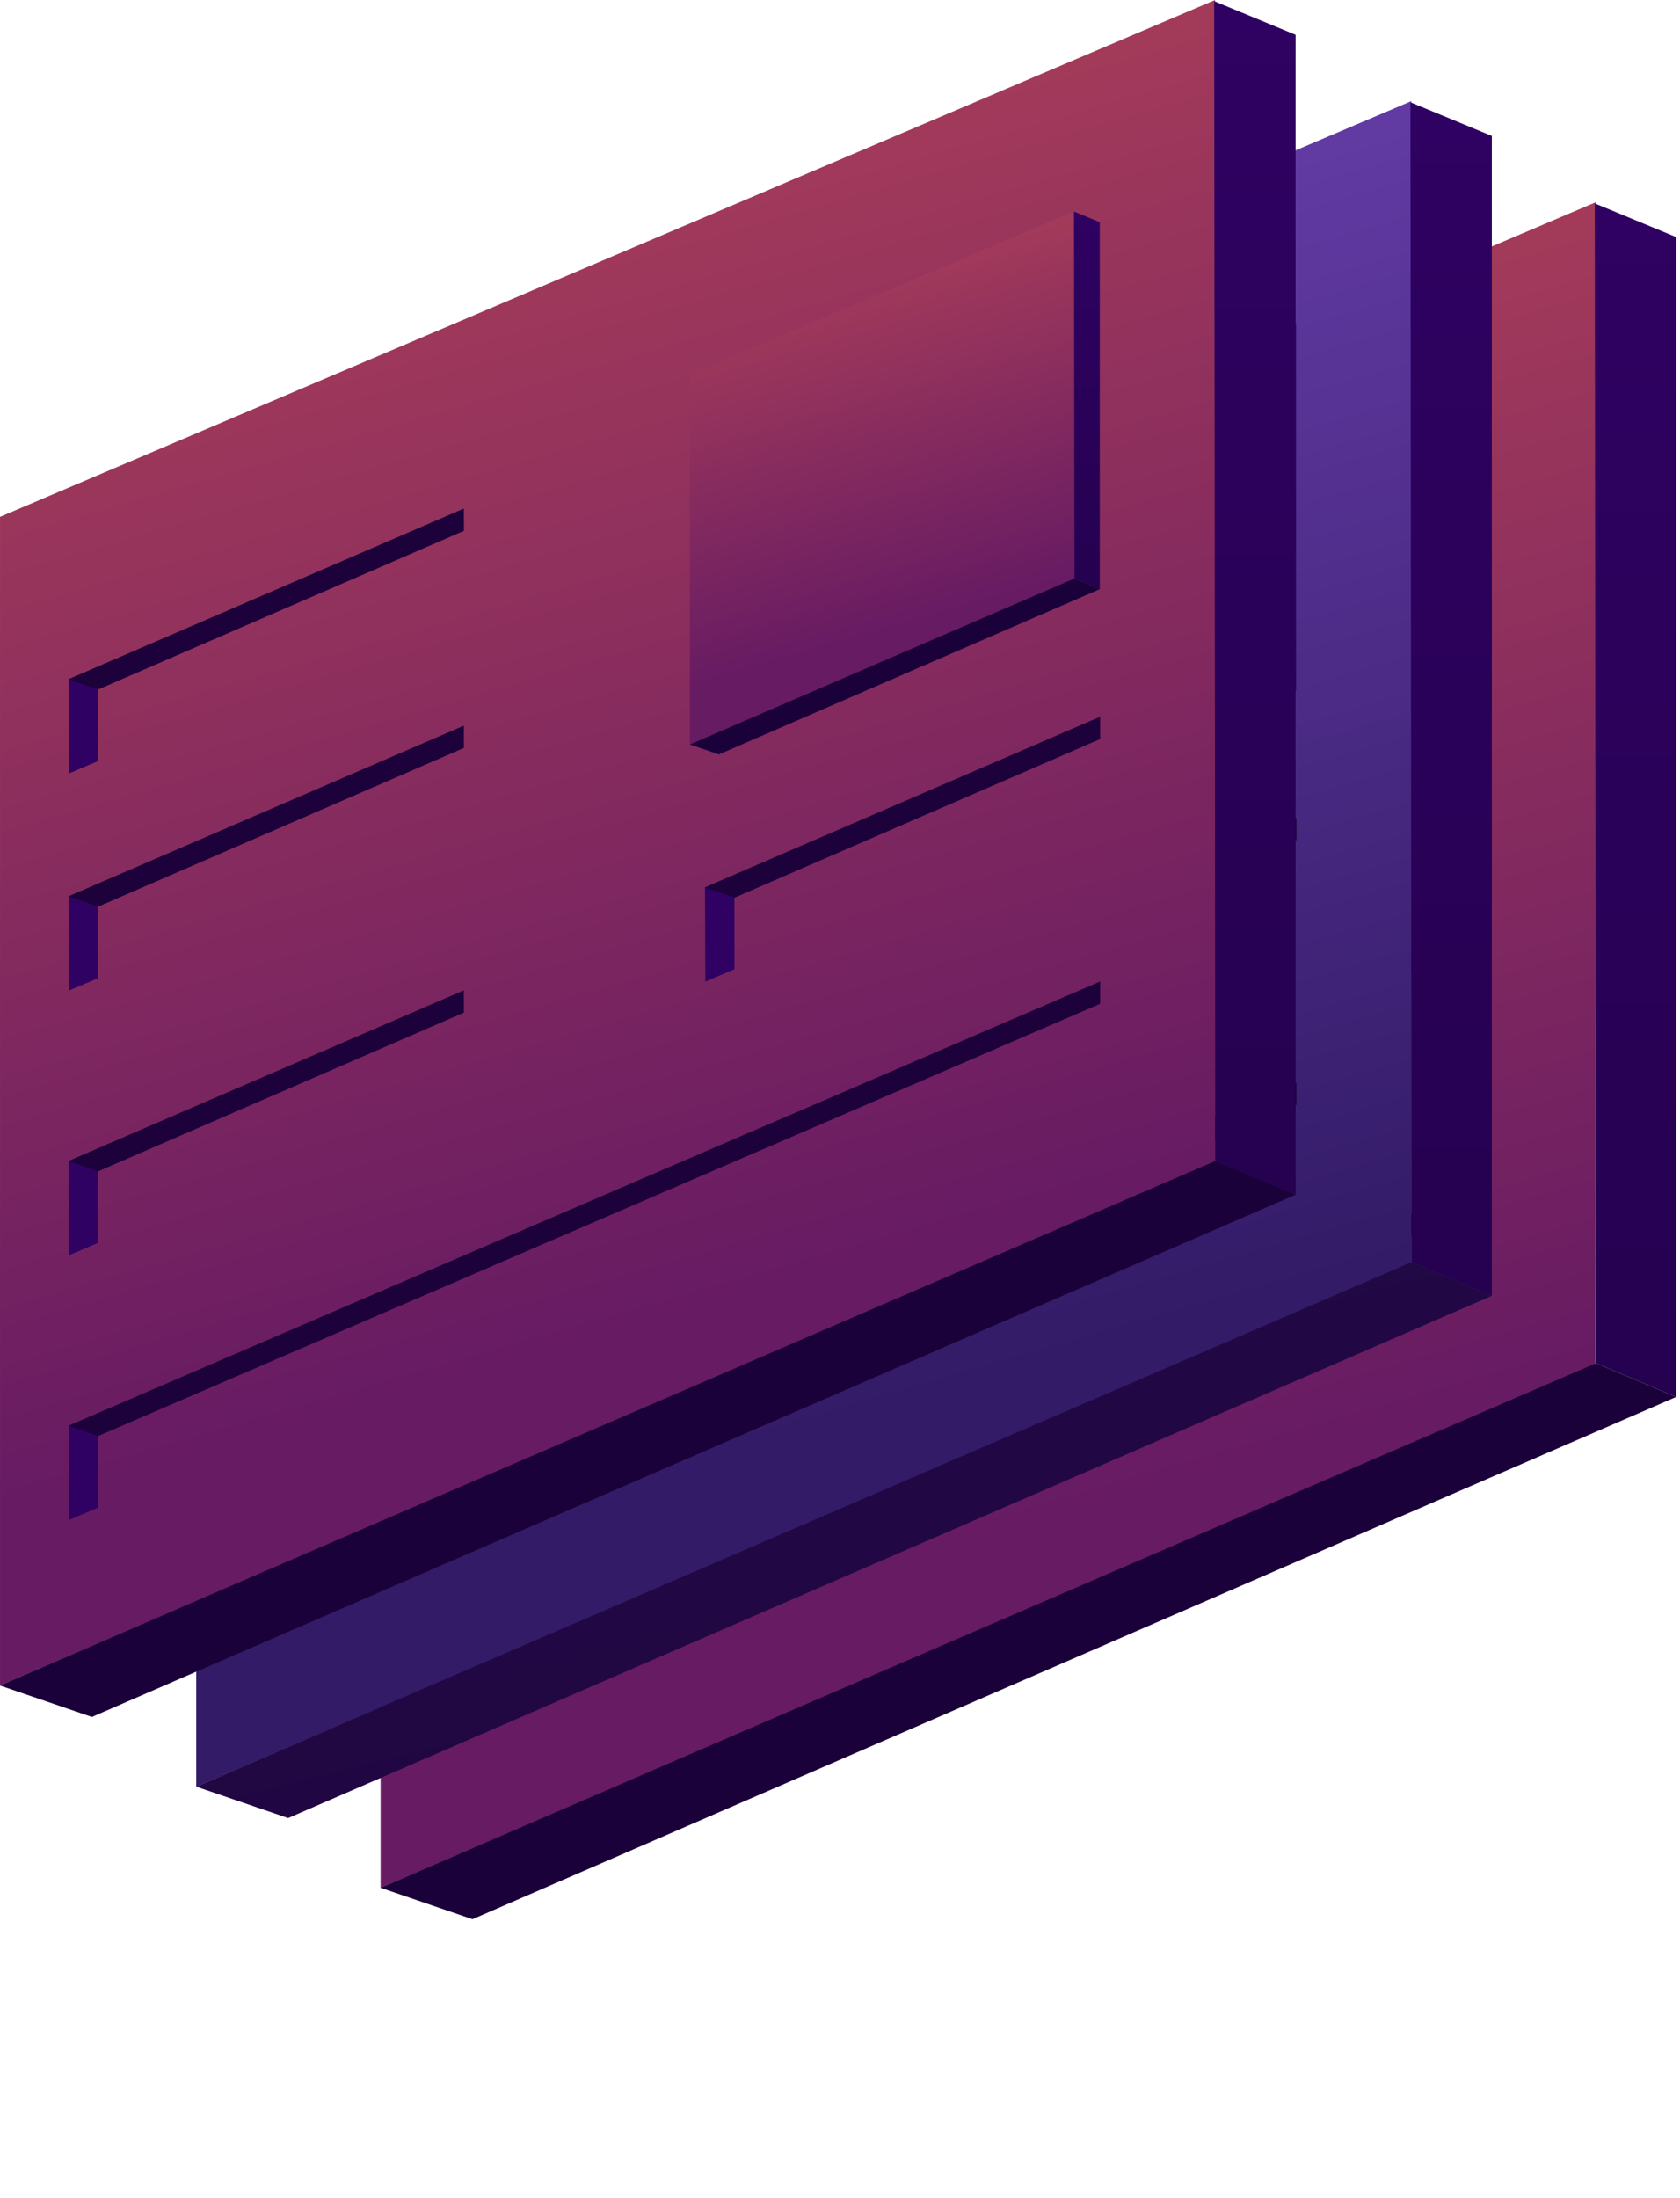 <svg width="565" height="739" viewBox="0 0 565 739" fill="none" xmlns="http://www.w3.org/2000/svg">
<path d="M128.002 241.774L536.637 68L536.636 458.993L128.002 634.747V241.774Z" fill="url(#paint0_linear_279_363)"/>
<path d="M563.719 79.702L536.34 68.392L536.731 458.348L563.719 469.691V79.702Z" fill="url(#paint1_linear_279_363)"/>
<path d="M158.899 645.28L563.719 469.69L536.73 458.347L128 634.717L158.899 645.28Z" fill="url(#paint2_linear_279_363)"/>
<path d="M360.001 193.983L489.296 139L489.296 262.713L360.001 318.323V193.983Z" fill="url(#paint3_linear_279_363)"/>
<path d="M497.864 142.703L489.201 139.124L489.325 262.509L497.864 266.098V142.703Z" fill="url(#paint4_linear_279_363)"/>
<path d="M369.776 321.655L497.864 266.098L489.325 262.509L360 318.313L369.776 321.655Z" fill="url(#paint5_linear_279_363)"/>
<path fill-rule="evenodd" clip-rule="evenodd" d="M160.999 323.882V299.605L151.092 296.305L151.22 327.987L151.287 328.012L160.999 323.882Z" fill="url(#paint6_linear_279_363)"/>
<path fill-rule="evenodd" clip-rule="evenodd" d="M284 239.016L284.022 246.472L161.052 299.81L151 296.374L283.962 239L284 239.016Z" fill="url(#paint7_linear_279_363)"/>
<path fill-rule="evenodd" clip-rule="evenodd" d="M160.999 396.882V372.605L151.092 369.305L151.22 400.987L151.287 401.012L160.999 396.882Z" fill="url(#paint8_linear_279_363)"/>
<path fill-rule="evenodd" clip-rule="evenodd" d="M284 312.016L284.022 319.472L161.052 372.81L151 369.374L283.962 312L284 312.016Z" fill="url(#paint9_linear_279_363)"/>
<path fill-rule="evenodd" clip-rule="evenodd" d="M160.999 485.882V461.605L151.092 458.305L151.22 489.987L151.287 490.012L160.999 485.882Z" fill="url(#paint10_linear_279_363)"/>
<path fill-rule="evenodd" clip-rule="evenodd" d="M284 401.016L284.022 408.472L161.052 461.81L151 458.374L283.962 401L284 401.016Z" fill="url(#paint11_linear_279_363)"/>
<path fill-rule="evenodd" clip-rule="evenodd" d="M160.999 574.883V550.606L151.092 547.306L151.22 578.988L151.287 579.013L160.999 574.883Z" fill="url(#paint12_linear_279_363)"/>
<path fill-rule="evenodd" clip-rule="evenodd" d="M498 405.5L161.052 550.81L151 547.374L498 398V405.5Z" fill="url(#paint13_linear_279_363)"/>
<path fill-rule="evenodd" clip-rule="evenodd" d="M374.999 393.882V369.605L365.092 366.305L365.22 397.987L365.287 398.012L374.999 393.882Z" fill="url(#paint14_linear_279_363)"/>
<path fill-rule="evenodd" clip-rule="evenodd" d="M498 309.016L498.022 316.472L375.052 369.81L365 366.374L497.962 309L498 309.016Z" fill="url(#paint15_linear_279_363)"/>
<path d="M66.002 207.774L474.637 34L474.636 424.993L66.002 600.747V207.774Z" fill="url(#paint16_linear_279_363)"/>
<path d="M501.719 45.702L474.34 34.392L474.731 424.348L501.719 435.691V45.702Z" fill="url(#paint17_linear_279_363)"/>
<path d="M96.899 611.28L501.719 435.69L474.73 424.347L66 600.717L96.899 611.28Z" fill="url(#paint18_linear_279_363)"/>
<path d="M298.001 159.983L427.296 105L427.296 228.713L298.001 284.323V159.983Z" fill="url(#paint19_linear_279_363)"/>
<path d="M435.864 108.703L427.201 105.124L427.325 228.509L435.864 232.098V108.703Z" fill="url(#paint20_linear_279_363)"/>
<path d="M307.776 287.655L435.864 232.098L427.325 228.509L298 284.313L307.776 287.655Z" fill="url(#paint21_linear_279_363)"/>
<path fill-rule="evenodd" clip-rule="evenodd" d="M98.999 289.882V265.605L89.092 262.305L89.22 293.987L89.287 294.012L98.999 289.882Z" fill="url(#paint22_linear_279_363)"/>
<path fill-rule="evenodd" clip-rule="evenodd" d="M222 205.016L222.022 212.472L99.052 265.81L89 262.374L221.962 205L222 205.016Z" fill="url(#paint23_linear_279_363)"/>
<path fill-rule="evenodd" clip-rule="evenodd" d="M98.999 362.882V338.605L89.092 335.305L89.22 366.987L89.287 367.012L98.999 362.882Z" fill="url(#paint24_linear_279_363)"/>
<path fill-rule="evenodd" clip-rule="evenodd" d="M222 278.016L222.022 285.472L99.052 338.81L89 335.374L221.962 278L222 278.016Z" fill="url(#paint25_linear_279_363)"/>
<path fill-rule="evenodd" clip-rule="evenodd" d="M98.999 451.882V427.605L89.092 424.305L89.22 455.987L89.287 456.012L98.999 451.882Z" fill="url(#paint26_linear_279_363)"/>
<path fill-rule="evenodd" clip-rule="evenodd" d="M222 367.016L222.022 374.472L99.052 427.81L89 424.374L221.962 367L222 367.016Z" fill="url(#paint27_linear_279_363)"/>
<path fill-rule="evenodd" clip-rule="evenodd" d="M98.999 540.883V516.606L89.092 513.306L89.22 544.988L89.287 545.013L98.999 540.883Z" fill="url(#paint28_linear_279_363)"/>
<path fill-rule="evenodd" clip-rule="evenodd" d="M436 371.5L99.052 516.81L89.001 513.374L436 364V371.5Z" fill="url(#paint29_linear_279_363)"/>
<path fill-rule="evenodd" clip-rule="evenodd" d="M312.999 359.882V335.605L303.092 332.305L303.22 363.987L303.287 364.012L312.999 359.882Z" fill="url(#paint30_linear_279_363)"/>
<path fill-rule="evenodd" clip-rule="evenodd" d="M436 275.016L436.022 282.472L313.052 335.81L303 332.374L435.962 275L436 275.016Z" fill="url(#paint31_linear_279_363)"/>
<path d="M0.002 173.774L408.637 0L408.636 390.993L0.002 566.747V173.774Z" fill="url(#paint32_linear_279_363)"/>
<path d="M435.719 11.702L408.34 0.392L408.731 390.348L435.719 401.691V11.702Z" fill="url(#paint33_linear_279_363)"/>
<path d="M30.899 577.28L435.719 401.69L408.73 390.347L-0 566.717L30.899 577.28Z" fill="url(#paint34_linear_279_363)"/>
<path d="M232.001 125.983L361.296 71L361.296 194.713L232.001 250.323V125.983Z" fill="url(#paint35_linear_279_363)"/>
<path d="M369.864 74.703L361.201 71.124L361.325 194.509L369.864 198.098V74.703Z" fill="url(#paint36_linear_279_363)"/>
<path d="M241.776 253.655L369.864 198.098L361.325 194.509L232 250.313L241.776 253.655Z" fill="url(#paint37_linear_279_363)"/>
<path fill-rule="evenodd" clip-rule="evenodd" d="M32.999 255.882V231.605L23.092 228.305L23.22 259.987L23.287 260.012L32.999 255.882Z" fill="url(#paint38_linear_279_363)"/>
<path fill-rule="evenodd" clip-rule="evenodd" d="M156 171.016L156.022 178.472L33.052 231.81L23 228.374L155.962 171L156 171.016Z" fill="url(#paint39_linear_279_363)"/>
<path fill-rule="evenodd" clip-rule="evenodd" d="M32.999 328.882V304.605L23.092 301.305L23.22 332.987L23.287 333.012L32.999 328.882Z" fill="url(#paint40_linear_279_363)"/>
<path fill-rule="evenodd" clip-rule="evenodd" d="M156 244.016L156.022 251.472L33.052 304.81L23 301.374L155.962 244L156 244.016Z" fill="url(#paint41_linear_279_363)"/>
<path fill-rule="evenodd" clip-rule="evenodd" d="M32.999 417.882V393.605L23.092 390.305L23.22 421.987L23.287 422.012L32.999 417.882Z" fill="url(#paint42_linear_279_363)"/>
<path fill-rule="evenodd" clip-rule="evenodd" d="M156 333.016L156.022 340.472L33.052 393.81L23 390.374L155.962 333L156 333.016Z" fill="url(#paint43_linear_279_363)"/>
<path fill-rule="evenodd" clip-rule="evenodd" d="M32.999 506.883V482.606L23.092 479.306L23.22 510.988L23.287 511.013L32.999 506.883Z" fill="url(#paint44_linear_279_363)"/>
<path fill-rule="evenodd" clip-rule="evenodd" d="M370 337.5L33.052 482.81L23 479.374L370 330V337.5Z" fill="url(#paint45_linear_279_363)"/>
<path fill-rule="evenodd" clip-rule="evenodd" d="M246.999 325.882V301.605L237.092 298.305L237.22 329.987L237.287 330.012L246.999 325.882Z" fill="url(#paint46_linear_279_363)"/>
<path fill-rule="evenodd" clip-rule="evenodd" d="M370 241.016L370.022 248.472L247.052 301.81L237 298.374L369.962 241L370 241.016Z" fill="url(#paint47_linear_279_363)"/>
<defs>
<linearGradient id="paint0_linear_279_363" x1="332.319" y1="122.367" x2="437.688" y2="486.332" gradientUnits="userSpaceOnUse">
<stop stop-color="#A43B5A"/>
<stop offset="1" stop-color="#671B63"/>
</linearGradient>
<linearGradient id="paint1_linear_279_363" x1="553.289" y1="68.392" x2="553.289" y2="564.886" gradientUnits="userSpaceOnUse">
<stop stop-color="#2F0162"/>
<stop offset="1" stop-color="#23014C"/>
</linearGradient>
<linearGradient id="paint2_linear_279_363" x1="449.07" y1="375.099" x2="537.094" y2="724.364" gradientUnits="userSpaceOnUse">
<stop stop-color="#1C013B"/>
<stop offset="1" stop-color="#1A0137"/>
</linearGradient>
<linearGradient id="paint3_linear_279_363" x1="424.648" y1="156.202" x2="457.988" y2="271.363" gradientUnits="userSpaceOnUse">
<stop stop-color="#A43B5A"/>
<stop offset="1" stop-color="#671B63"/>
</linearGradient>
<linearGradient id="paint4_linear_279_363" x1="494.564" y1="139.124" x2="494.564" y2="296.218" gradientUnits="userSpaceOnUse">
<stop stop-color="#2F0162"/>
<stop offset="1" stop-color="#23014C"/>
</linearGradient>
<linearGradient id="paint5_linear_279_363" x1="461.589" y1="236.168" x2="489.44" y2="346.678" gradientUnits="userSpaceOnUse">
<stop stop-color="#1C013B"/>
<stop offset="1" stop-color="#1A0137"/>
</linearGradient>
<linearGradient id="paint6_linear_279_363" x1="289.347" y1="238.607" x2="289.347" y2="400.119" gradientUnits="userSpaceOnUse">
<stop stop-color="#2F0162"/>
<stop offset="1" stop-color="#2F0162"/>
</linearGradient>
<linearGradient id="paint7_linear_279_363" x1="255.446" y1="211.919" x2="284.081" y2="325.537" gradientUnits="userSpaceOnUse">
<stop stop-color="#1C013B"/>
<stop offset="1" stop-color="#1C013B"/>
</linearGradient>
<linearGradient id="paint8_linear_279_363" x1="289.347" y1="311.607" x2="289.347" y2="473.119" gradientUnits="userSpaceOnUse">
<stop stop-color="#2F0162"/>
<stop offset="1" stop-color="#2F0162"/>
</linearGradient>
<linearGradient id="paint9_linear_279_363" x1="255.446" y1="284.919" x2="284.081" y2="398.537" gradientUnits="userSpaceOnUse">
<stop stop-color="#1C013B"/>
<stop offset="1" stop-color="#1C013B"/>
</linearGradient>
<linearGradient id="paint10_linear_279_363" x1="289.347" y1="400.607" x2="289.347" y2="562.119" gradientUnits="userSpaceOnUse">
<stop stop-color="#2F0162"/>
<stop offset="1" stop-color="#2F0162"/>
</linearGradient>
<linearGradient id="paint11_linear_279_363" x1="255.446" y1="373.919" x2="284.081" y2="487.537" gradientUnits="userSpaceOnUse">
<stop stop-color="#1C013B"/>
<stop offset="1" stop-color="#1C013B"/>
</linearGradient>
<linearGradient id="paint12_linear_279_363" x1="289.347" y1="489.608" x2="289.347" y2="651.12" gradientUnits="userSpaceOnUse">
<stop stop-color="#2F0162"/>
<stop offset="1" stop-color="#2F0162"/>
</linearGradient>
<linearGradient id="paint13_linear_279_363" x1="423.456" y1="329.947" x2="493.073" y2="616.692" gradientUnits="userSpaceOnUse">
<stop stop-color="#1C013B"/>
<stop offset="1" stop-color="#1C013B"/>
</linearGradient>
<linearGradient id="paint14_linear_279_363" x1="503.347" y1="308.607" x2="503.347" y2="470.119" gradientUnits="userSpaceOnUse">
<stop stop-color="#2F0162"/>
<stop offset="1" stop-color="#2F0162"/>
</linearGradient>
<linearGradient id="paint15_linear_279_363" x1="469.446" y1="281.919" x2="498.081" y2="395.537" gradientUnits="userSpaceOnUse">
<stop stop-color="#1C013B"/>
<stop offset="1" stop-color="#1C013B"/>
</linearGradient>
<linearGradient id="paint16_linear_279_363" x1="270.319" y1="88.367" x2="375.688" y2="452.332" gradientUnits="userSpaceOnUse">
<stop stop-color="#633BA4"/>
<stop offset="1" stop-color="#331B67"/>
</linearGradient>
<linearGradient id="paint17_linear_279_363" x1="491.289" y1="34.392" x2="491.289" y2="530.886" gradientUnits="userSpaceOnUse">
<stop stop-color="#2F0162"/>
<stop offset="1" stop-color="#23014C"/>
</linearGradient>
<linearGradient id="paint18_linear_279_363" x1="387.07" y1="341.099" x2="475.094" y2="690.364" gradientUnits="userSpaceOnUse">
<stop stop-color="#220A48"/>
<stop offset="1" stop-color="#1F053E"/>
</linearGradient>
<linearGradient id="paint19_linear_279_363" x1="362.648" y1="122.202" x2="395.988" y2="237.363" gradientUnits="userSpaceOnUse">
<stop stop-color="#633BA4"/>
<stop offset="1" stop-color="#331B67"/>
</linearGradient>
<linearGradient id="paint20_linear_279_363" x1="432.564" y1="105.124" x2="432.564" y2="262.218" gradientUnits="userSpaceOnUse">
<stop stop-color="#2F0162"/>
<stop offset="1" stop-color="#23014C"/>
</linearGradient>
<linearGradient id="paint21_linear_279_363" x1="399.589" y1="202.168" x2="427.44" y2="312.678" gradientUnits="userSpaceOnUse">
<stop stop-color="#220A48"/>
<stop offset="1" stop-color="#1F053E"/>
</linearGradient>
<linearGradient id="paint22_linear_279_363" x1="227.347" y1="204.607" x2="227.347" y2="366.119" gradientUnits="userSpaceOnUse">
<stop stop-color="#2F0162"/>
<stop offset="1" stop-color="#2F0162"/>
<stop offset="1" stop-color="#2F0162"/>
</linearGradient>
<linearGradient id="paint23_linear_279_363" x1="193.446" y1="177.919" x2="222.081" y2="291.537" gradientUnits="userSpaceOnUse">
<stop stop-color="#1C013B"/>
<stop offset="1" stop-color="#1C013B"/>
</linearGradient>
<linearGradient id="paint24_linear_279_363" x1="227.347" y1="277.607" x2="227.347" y2="439.119" gradientUnits="userSpaceOnUse">
<stop stop-color="#2F0162"/>
<stop offset="1" stop-color="#2F0162"/>
<stop offset="1" stop-color="#2F0162"/>
</linearGradient>
<linearGradient id="paint25_linear_279_363" x1="193.446" y1="250.919" x2="222.081" y2="364.537" gradientUnits="userSpaceOnUse">
<stop stop-color="#1C013B"/>
<stop offset="1" stop-color="#1C013B"/>
</linearGradient>
<linearGradient id="paint26_linear_279_363" x1="227.347" y1="366.607" x2="227.347" y2="528.119" gradientUnits="userSpaceOnUse">
<stop stop-color="#2F0162"/>
<stop offset="1" stop-color="#2F0162"/>
<stop offset="1" stop-color="#2F0162"/>
</linearGradient>
<linearGradient id="paint27_linear_279_363" x1="193.446" y1="339.919" x2="222.081" y2="453.537" gradientUnits="userSpaceOnUse">
<stop stop-color="#1C013B"/>
<stop offset="1" stop-color="#1C013B"/>
</linearGradient>
<linearGradient id="paint28_linear_279_363" x1="227.347" y1="455.608" x2="227.347" y2="617.12" gradientUnits="userSpaceOnUse">
<stop stop-color="#2F0162"/>
<stop offset="1" stop-color="#2F0162"/>
<stop offset="1" stop-color="#2F0162"/>
</linearGradient>
<linearGradient id="paint29_linear_279_363" x1="361.456" y1="295.947" x2="431.073" y2="582.692" gradientUnits="userSpaceOnUse">
<stop stop-color="#1C013B"/>
<stop offset="1" stop-color="#1C013B"/>
</linearGradient>
<linearGradient id="paint30_linear_279_363" x1="441.347" y1="274.607" x2="441.347" y2="436.119" gradientUnits="userSpaceOnUse">
<stop stop-color="#2F0162"/>
<stop offset="1" stop-color="#2F0162"/>
<stop offset="1" stop-color="#2F0162"/>
</linearGradient>
<linearGradient id="paint31_linear_279_363" x1="407.446" y1="247.919" x2="436.081" y2="361.537" gradientUnits="userSpaceOnUse">
<stop stop-color="#1C013B"/>
<stop offset="1" stop-color="#1C013B"/>
</linearGradient>
<linearGradient id="paint32_linear_279_363" x1="204.319" y1="54.367" x2="309.688" y2="418.332" gradientUnits="userSpaceOnUse">
<stop stop-color="#A43B5A"/>
<stop offset="1" stop-color="#671B63"/>
</linearGradient>
<linearGradient id="paint33_linear_279_363" x1="425.289" y1="0.392" x2="425.289" y2="496.886" gradientUnits="userSpaceOnUse">
<stop stop-color="#2F0162"/>
<stop offset="1" stop-color="#23014C"/>
</linearGradient>
<linearGradient id="paint34_linear_279_363" x1="321.07" y1="307.099" x2="409.094" y2="656.364" gradientUnits="userSpaceOnUse">
<stop stop-color="#1C013B"/>
<stop offset="1" stop-color="#1A0137"/>
</linearGradient>
<linearGradient id="paint35_linear_279_363" x1="296.648" y1="88.202" x2="329.988" y2="203.363" gradientUnits="userSpaceOnUse">
<stop stop-color="#A43B5A"/>
<stop offset="1" stop-color="#671B63"/>
</linearGradient>
<linearGradient id="paint36_linear_279_363" x1="366.564" y1="71.124" x2="366.564" y2="228.218" gradientUnits="userSpaceOnUse">
<stop stop-color="#2F0162"/>
<stop offset="1" stop-color="#23014C"/>
</linearGradient>
<linearGradient id="paint37_linear_279_363" x1="333.589" y1="168.168" x2="361.44" y2="278.678" gradientUnits="userSpaceOnUse">
<stop stop-color="#1C013B"/>
<stop offset="1" stop-color="#1A0137"/>
</linearGradient>
<linearGradient id="paint38_linear_279_363" x1="161.347" y1="170.607" x2="161.347" y2="332.119" gradientUnits="userSpaceOnUse">
<stop stop-color="#2F0162"/>
<stop offset="1" stop-color="#2F0162"/>
</linearGradient>
<linearGradient id="paint39_linear_279_363" x1="127.446" y1="143.919" x2="156.081" y2="257.537" gradientUnits="userSpaceOnUse">
<stop stop-color="#1C013B"/>
<stop offset="1" stop-color="#1C013B"/>
</linearGradient>
<linearGradient id="paint40_linear_279_363" x1="161.347" y1="243.607" x2="161.347" y2="405.119" gradientUnits="userSpaceOnUse">
<stop stop-color="#2F0162"/>
<stop offset="1" stop-color="#2F0162"/>
</linearGradient>
<linearGradient id="paint41_linear_279_363" x1="127.446" y1="216.919" x2="156.081" y2="330.537" gradientUnits="userSpaceOnUse">
<stop stop-color="#1C013B"/>
<stop offset="1" stop-color="#1C013B"/>
</linearGradient>
<linearGradient id="paint42_linear_279_363" x1="161.347" y1="332.607" x2="161.347" y2="494.119" gradientUnits="userSpaceOnUse">
<stop stop-color="#2F0162"/>
<stop offset="1" stop-color="#2F0162"/>
</linearGradient>
<linearGradient id="paint43_linear_279_363" x1="127.446" y1="305.919" x2="156.081" y2="419.537" gradientUnits="userSpaceOnUse">
<stop stop-color="#1C013B"/>
<stop offset="1" stop-color="#1C013B"/>
</linearGradient>
<linearGradient id="paint44_linear_279_363" x1="161.347" y1="421.608" x2="161.347" y2="583.12" gradientUnits="userSpaceOnUse">
<stop stop-color="#2F0162"/>
<stop offset="1" stop-color="#2F0162"/>
</linearGradient>
<linearGradient id="paint45_linear_279_363" x1="295.456" y1="261.947" x2="365.073" y2="548.692" gradientUnits="userSpaceOnUse">
<stop stop-color="#1C013B"/>
<stop offset="1" stop-color="#1C013B"/>
</linearGradient>
<linearGradient id="paint46_linear_279_363" x1="375.347" y1="240.607" x2="375.347" y2="402.119" gradientUnits="userSpaceOnUse">
<stop stop-color="#2F0162"/>
<stop offset="1" stop-color="#2F0162"/>
</linearGradient>
<linearGradient id="paint47_linear_279_363" x1="341.446" y1="213.919" x2="370.081" y2="327.537" gradientUnits="userSpaceOnUse">
<stop stop-color="#1C013B"/>
<stop offset="1" stop-color="#1C013B"/>
</linearGradient>
</defs>
</svg>
